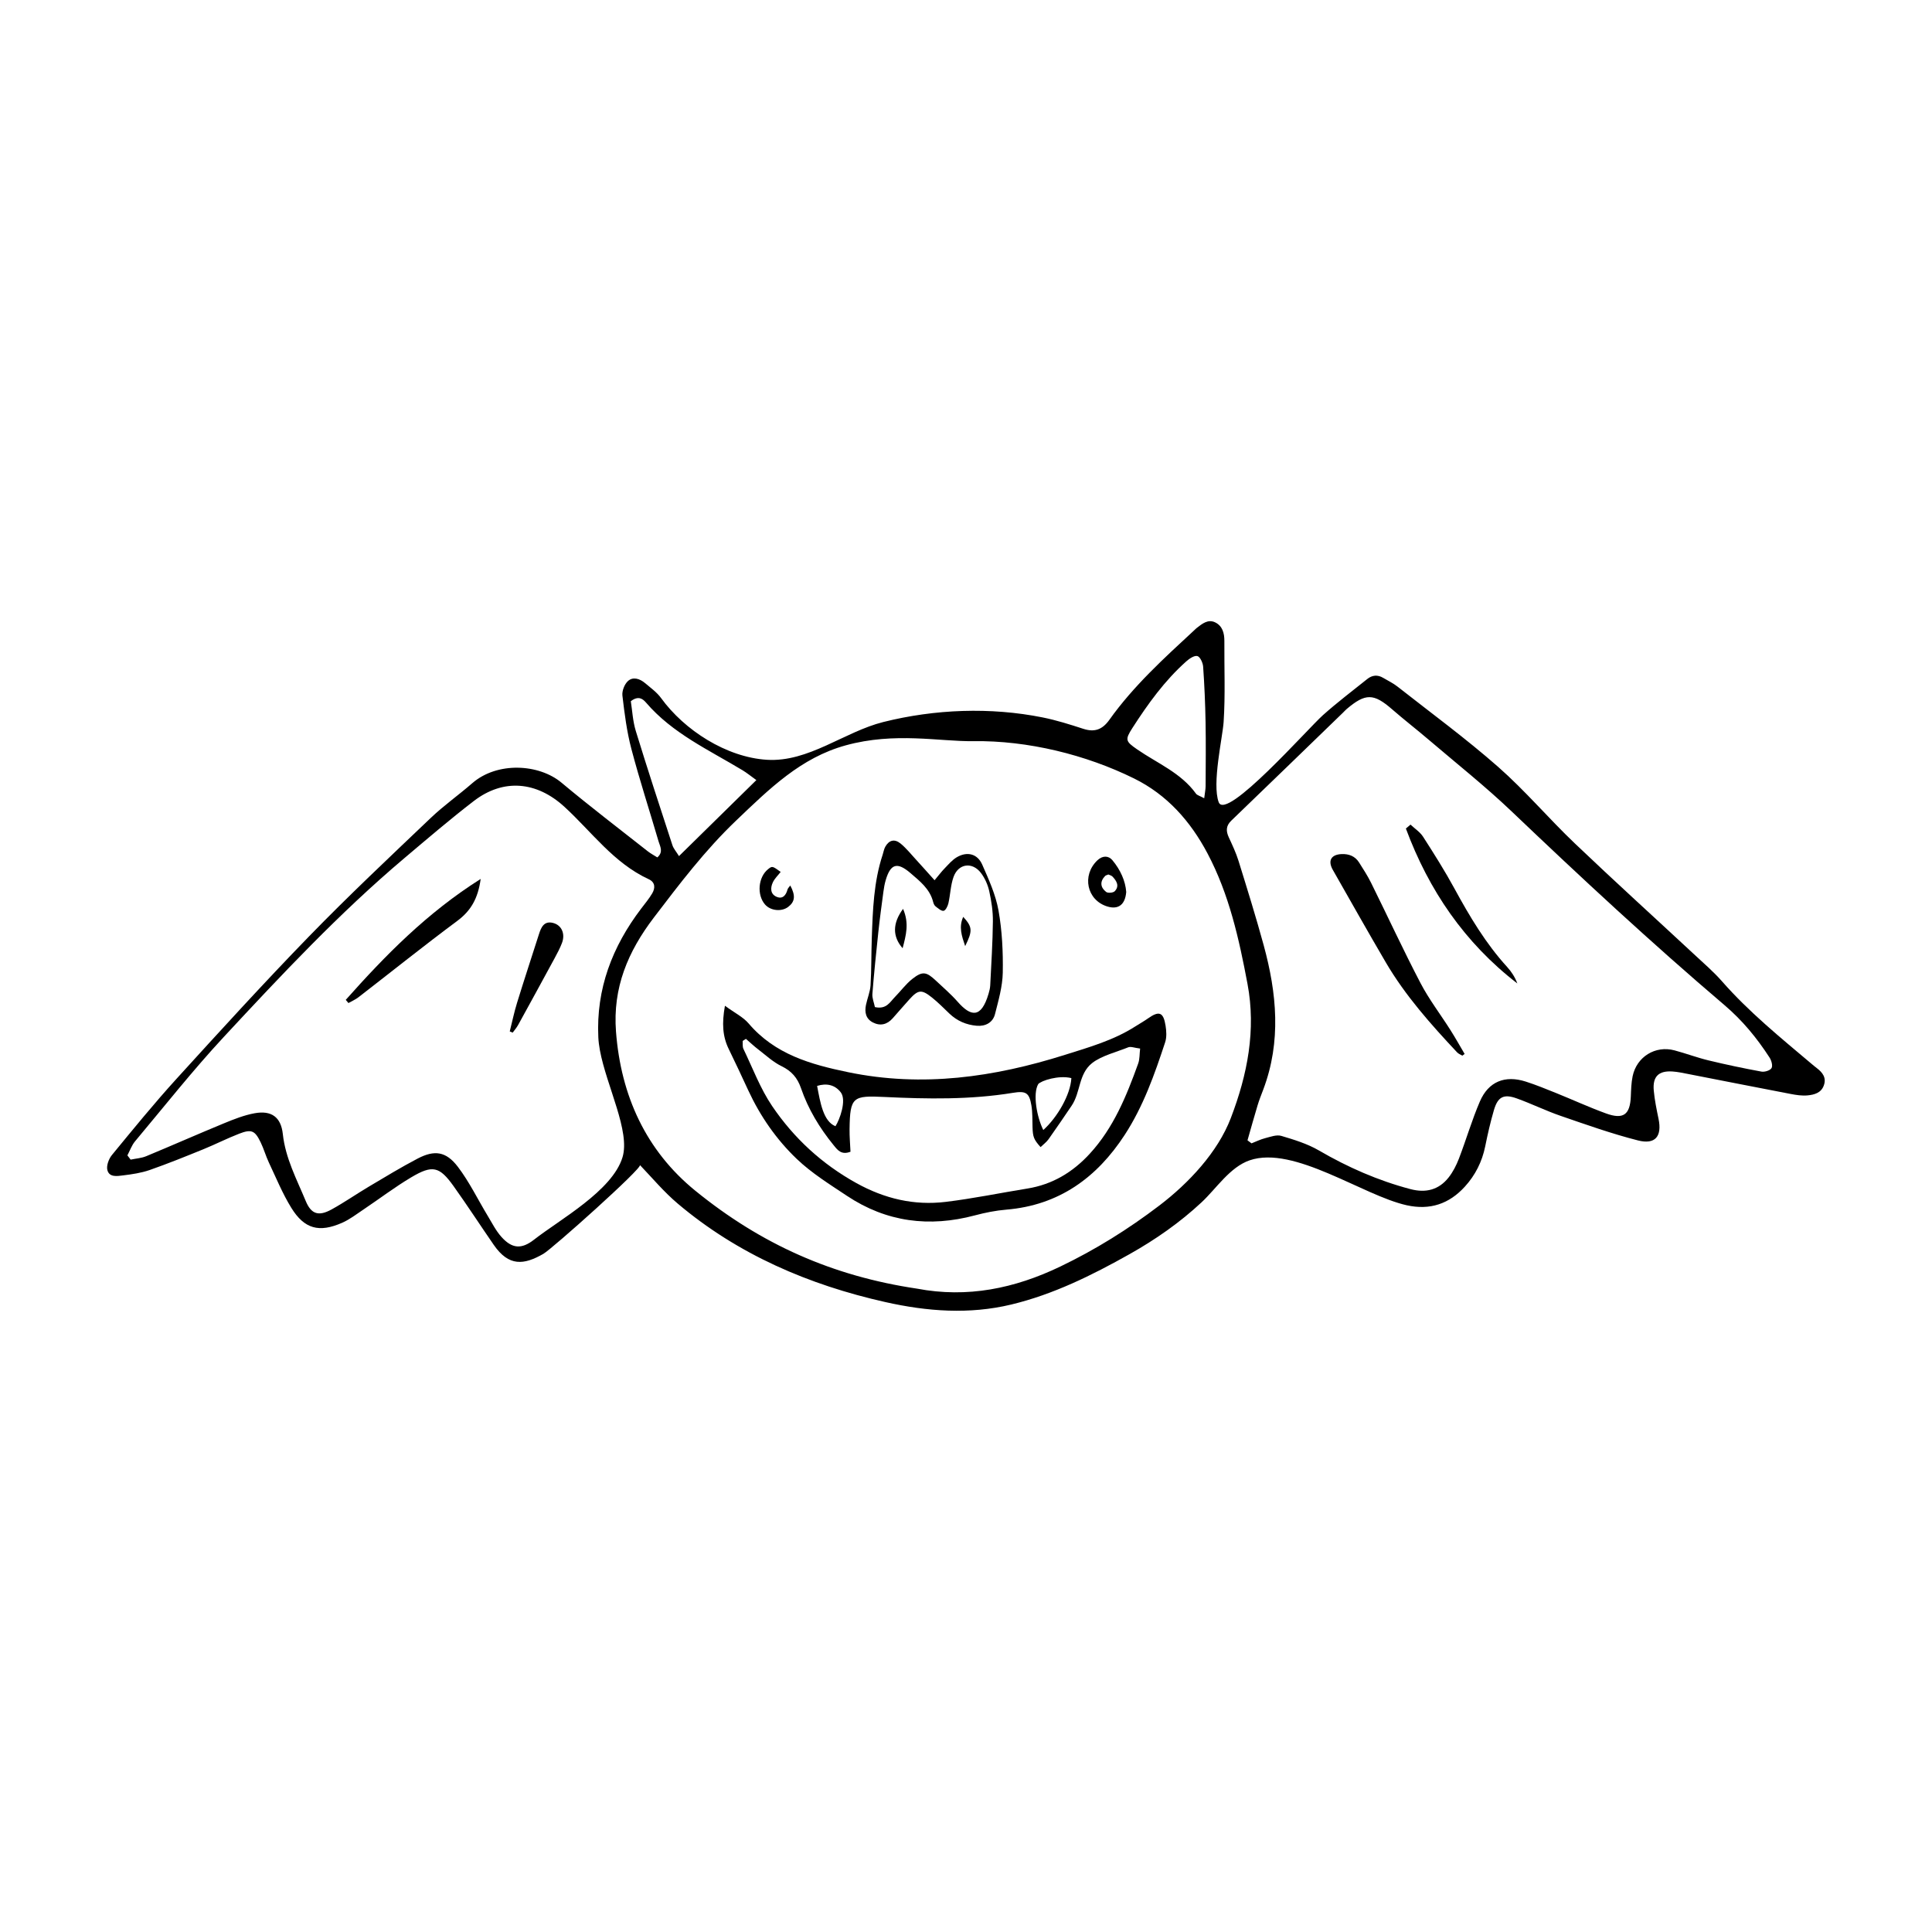 <?xml version="1.0" encoding="UTF-8"?>
<!-- Uploaded to: ICON Repo, www.svgrepo.com, Generator: ICON Repo Mixer Tools -->
<svg fill="#000000" width="800px" height="800px" version="1.1" viewBox="144 144 512 512" xmlns="http://www.w3.org/2000/svg">
 <g fill-rule="evenodd">
  <path d="m625.46 427.05c-0.477-0.359-0.938-0.746-1.395-1.133-8.23-6.949-16.598-13.738-23.742-21.883-2.164-2.465-4.676-4.633-7.09-6.875-10.637-9.887-21.395-19.641-31.902-29.66-6.926-6.602-13.148-13.977-20.32-20.281-8.531-7.5-17.727-14.242-26.668-21.27-1.16-0.914-2.531-1.559-3.809-2.32-1.461-0.871-2.898-0.715-4.176 0.305-3.961 3.168-8.016 6.242-11.793 9.617-3.957 3.535-25.68 28.195-27.598 23.039-1.82-4.894 1.035-17.184 1.305-21.227 0.469-7.133 0.152-14.316 0.199-21.48 0.012-2.082-0.5-4.004-2.438-4.945-1.879-0.914-3.422 0.344-4.859 1.461-0.234 0.184-0.441 0.402-0.664 0.605-8.02 7.422-16.125 14.781-22.504 23.742-1.848 2.594-3.902 3.379-6.922 2.398-3.551-1.152-7.133-2.289-10.785-3.019-13.836-2.766-28.527-2.203-42.199 1.215-10.383 2.598-19.801 10.707-30.883 10.012-10.73-0.672-21.844-7.84-28.027-16.359-1.117-1.539-2.766-2.711-4.246-3.965-1.355-1.145-3.156-1.766-4.504-0.562-0.941 0.84-1.637 2.629-1.492 3.883 0.555 4.734 1.16 9.512 2.371 14.109 2.172 8.238 4.816 16.348 7.211 24.531 0.391 1.332 1.348 2.777-0.328 4.234-0.844-0.535-1.762-1.012-2.559-1.641-7.633-6.019-15.371-11.914-22.824-18.152-5.996-5.023-17.059-5.621-23.66 0.125-3.613 3.144-7.562 5.926-11.02 9.223-10.832 10.324-21.75 20.582-32.176 31.309-11.992 12.34-23.594 25.07-35.176 37.801-5.934 6.523-11.512 13.375-17.113 20.191-0.84 1.02-1.512 2.812-1.223 3.988 0.5 2.016 2.648 1.617 4.207 1.422 2.363-0.293 4.781-0.645 7.016-1.422 4.797-1.676 9.516-3.59 14.227-5.504 3.188-1.297 6.266-2.871 9.469-4.113 3.266-1.262 4.172-0.863 5.684 2.234 0.852 1.742 1.371 3.641 2.199 5.398 1.91 4.043 3.613 8.227 5.953 12.016 3.461 5.598 7.371 6.633 13.441 3.965 2.027-0.891 3.836-2.293 5.695-3.539 4.215-2.828 8.273-5.918 12.629-8.512 5.652-3.363 7.492-2.91 11.242 2.344 3.648 5.109 7.066 10.383 10.637 15.547 4.012 5.805 8 5.332 13.145 2.383 2.352-1.348 26.32-22.773 25.594-23.535 3.277 3.426 6.344 7.109 10.012 10.211 15.926 13.473 34.727 21.547 55.039 26.105 11.082 2.488 22.238 3.324 33.375 0.645 11.148-2.684 21.395-7.762 31.297-13.328 6.902-3.879 13.348-8.367 19.141-13.777 3.875-3.617 7.484-9.312 12.719-11.109 11.742-4.031 30.035 9.348 41.629 11.91 6.188 1.367 11.258-0.375 15.406-4.938 2.758-3.031 4.57-6.609 5.394-10.688 0.648-3.223 1.383-6.438 2.305-9.59 1.031-3.519 2.578-4.344 6.027-3.109 3.938 1.41 7.711 3.277 11.664 4.637 6.769 2.332 13.543 4.738 20.473 6.504 4.625 1.18 6.414-1.102 5.461-5.715-0.512-2.481-1.031-4.977-1.262-7.496-0.34-3.719 1.285-5.301 4.965-5.055 1.336 0.09 2.668 0.375 3.988 0.633 9.109 1.773 18.211 3.578 27.324 5.32 1.461 0.281 2.996 0.52 4.461 0.383 1.781-0.164 3.629-0.652 4.332-2.652 0.738-2.031-0.34-3.426-1.879-4.59zm-181.39-90.078c4.125-6.418 8.57-12.586 14.297-17.695 0.816-0.73 2.121-1.617 2.945-1.414 0.719 0.18 1.457 1.773 1.531 2.789 0.344 4.898 0.555 9.809 0.645 14.719 0.102 5.648 0.039 11.301 0.012 16.953-0.004 0.859-0.191 1.719-0.371 3.223-1.195-0.648-1.871-0.793-2.172-1.207-3.988-5.547-10.262-8.051-15.617-11.758-3.043-2.109-3.25-2.523-1.27-5.609zm-131.58 0.738c-0.805-2.625-0.934-5.461-1.32-7.879 2.047-1.574 3.211-0.59 4.047 0.379 7.004 8.168 16.648 12.527 25.578 17.926 1.094 0.66 2.09 1.48 3.648 2.598-7.141 7.016-13.676 13.438-20.504 20.145-0.738-1.203-1.445-1.98-1.742-2.891-3.289-10.074-6.598-20.145-9.707-30.277zm-3.106 110.23c-0.027 0.988-0.16 1.918-0.418 2.766-2.715 8.887-16.594 16.461-23.438 21.816-3.336 2.609-5.84 2.398-8.637-0.719-1.473-1.641-2.496-3.695-3.652-5.606-2.621-4.336-4.848-8.965-7.894-12.973-3.141-4.125-6.207-4.527-10.699-2.172-4.367 2.289-8.594 4.859-12.836 7.379-3.348 1.988-6.551 4.223-9.957 6.094-3.398 1.863-5.375 1.277-6.832-2.246-2.391-5.773-5.375-11.324-6.07-17.746-0.488-4.519-3.039-6.316-7.465-5.512-2.762 0.504-5.457 1.566-8.074 2.644-6.918 2.848-13.758 5.879-20.668 8.742-1.281 0.531-2.746 0.613-4.125 0.906-0.285-0.375-0.574-0.75-0.859-1.125 0.664-1.246 1.137-2.66 2.023-3.719 7.785-9.293 15.316-18.832 23.559-27.707 15.281-16.453 30.652-32.848 47.852-47.371 6.055-5.113 12.082-10.281 18.363-15.109 7.891-6.066 16.688-5.184 24 1.512 7.242 6.629 13.074 14.922 22.352 19.203 1.762 0.812 1.777 2.34 0.914 3.789-0.836 1.406-1.902 2.684-2.898 3.992-7.672 10.086-11.969 21.285-11.363 34.133 0.41 8.773 7.047 20.977 6.824 29.027zm160.8-7.652c-3.473 9.066-11.172 17.266-18.918 23.168-8.254 6.289-16.953 11.719-26.309 16.207-12.086 5.797-24.582 8.383-37.969 5.836-22.309-3.32-41.223-11.711-58.715-25.938-13.055-10.617-19.723-25.133-21.027-42.152-0.895-11.66 3.16-21.227 10.039-30.254 6.812-8.938 13.602-17.875 21.742-25.645 8.961-8.559 17.215-16.699 29.066-19.977 13.086-3.617 24.988-0.984 33.805-1.117 14.5-0.219 29.918 3.613 42.625 9.879 8.77 4.324 14.953 11.328 19.469 19.848 5.746 10.848 8.379 22.723 10.613 34.621 2.293 12.203-0.008 23.996-4.422 35.523zm143.29-13.23c-0.375 0.641-1.832 1.086-2.688 0.926-4.695-0.863-9.371-1.848-14.012-2.969-3.043-0.734-5.992-1.852-9.023-2.66-5.062-1.352-10.008 1.691-11.086 6.852-0.363 1.742-0.406 3.566-0.48 5.356-0.207 4.859-1.969 6.191-6.613 4.496-4.484-1.633-8.832-3.637-13.262-5.422-2.633-1.059-5.266-2.141-7.965-3.004-5.512-1.758-9.883-0.02-12.164 5.277-2.121 4.93-3.625 10.121-5.551 15.137-0.684 1.777-1.59 3.559-2.766 5.039-2.59 3.258-6.043 4.109-10.062 3.047-8.586-2.262-16.602-5.781-24.277-10.25-3.047-1.773-6.551-2.848-9.961-3.859-1.266-0.375-2.883 0.246-4.289 0.605-1.238 0.316-2.406 0.902-3.609 1.371-0.355-0.266-0.711-0.535-1.066-0.801 0.887-3.094 1.742-6.195 2.672-9.273 0.43-1.426 0.988-2.816 1.516-4.211 4.797-12.738 3.574-25.516 0.094-38.25-2.047-7.492-4.363-14.914-6.664-22.336-0.66-2.129-1.629-4.168-2.566-6.199-0.77-1.672-0.797-3.051 0.648-4.445 9.906-9.527 19.766-19.098 29.641-28.656 0.324-0.312 0.621-0.656 0.961-0.945 4.984-4.219 7.148-4.156 12.02 0.09 3.156 2.75 6.477 5.312 9.66 8.031 7.387 6.305 15.02 12.355 22.039 19.047 18.406 17.551 37.035 34.848 56.402 51.332 4.754 4.047 8.582 8.715 11.922 13.871 0.508 0.781 0.902 2.176 0.531 2.805z"/>
  <path d="m235.63 408.97c10.516-11.824 21.543-23.07 35.754-32.043-0.711 5.227-2.629 8.465-6.203 11.121-8.859 6.586-17.473 13.5-26.207 20.25-0.797 0.613-1.754 1.02-2.637 1.52-0.234-0.281-0.473-0.566-0.707-0.848z"/>
  <path d="m279.09 417.34c0.637-2.519 1.16-5.074 1.926-7.555 1.887-6.121 3.887-12.203 5.84-18.301 0.578-1.812 1.375-3.492 3.703-2.898 2.312 0.586 3.305 2.918 2.352 5.363-0.539 1.387-1.242 2.715-1.953 4.023-3.195 5.898-6.414 11.785-9.648 17.656-0.398 0.719-0.953 1.355-1.438 2.027-0.262-0.105-0.52-0.211-0.781-0.316z"/>
  <path d="m336.12 410.54c2.574 1.887 4.809 2.969 6.281 4.695 6.969 8.172 16.402 10.848 26.398 12.914 19.641 4.059 38.637 1.324 57.41-4.598 6.402-2.019 12.902-3.852 18.648-7.531 1.133-0.723 2.309-1.379 3.406-2.152 2.914-2.055 4.059-1.645 4.625 1.938 0.227 1.434 0.332 3.059-0.109 4.398-2.801 8.516-5.793 16.988-10.719 24.551-7.398 11.359-17.441 18.652-31.371 19.812-2.805 0.234-5.617 0.797-8.344 1.523-12.066 3.219-23.422 1.785-33.875-5.168-4.586-3.051-9.355-6.008-13.305-9.777-5.406-5.16-9.695-11.336-12.871-18.195-1.695-3.664-3.402-7.324-5.172-10.949-1.633-3.352-1.844-6.797-1.004-11.461zm5.559 8.77c-0.289 0.184-0.578 0.367-0.867 0.555 0.055 0.703-0.086 1.504 0.199 2.094 2.461 5.109 4.477 10.535 7.629 15.18 5.758 8.484 13.16 15.324 22.293 20.383 7.5 4.156 15.309 5.996 23.68 4.988 7.254-0.871 14.438-2.371 21.656-3.535 6.629-1.07 12.004-4.309 16.508-9.203 6.336-6.883 9.754-15.324 12.855-23.93 0.422-1.176 0.34-2.535 0.512-3.965-1.465-0.172-2.465-0.609-3.164-0.324-2.891 1.184-7.113 2.231-9.562 4.176-3.648 2.894-3.008 7.746-5.441 11.316-2.019 2.969-4.023 5.945-6.106 8.867-0.562 0.789-1.395 1.387-2.113 2.082-1.809-2.035-2.047-2.711-2.129-5.269-0.059-1.938 0.02-3.902-0.301-5.797-0.57-3.391-1.484-3.875-4.938-3.312-11.277 1.844-22.652 1.641-33.984 1.094-8.379-0.406-9.156-0.074-9.266 8.516-0.027 2.039 0.164 4.082 0.246 5.996-2.445 0.934-3.434-0.469-4.481-1.75-3.719-4.559-6.731-9.547-8.645-15.117-0.938-2.723-2.492-4.523-5.137-5.805-2.242-1.086-4.144-2.879-6.152-4.418-1.148-0.875-2.199-1.875-3.293-2.82zm78.805 24.16c3.711-3.34 7.211-9.355 7.438-13.762-3.336-0.832-7.977 0.656-8.781 1.586-1.504 2.602-0.352 8.82 1.344 12.176zm-55.082-1.008c1.102-1.672 3.023-6.879 1.41-8.98-1.547-2.016-3.793-2.481-6.269-1.703 0.836 4.402 1.621 9.375 4.859 10.684z"/>
  <path d="m391.67 377.27c1.16-1.379 1.844-2.297 2.633-3.109 1.031-1.055 2.016-2.254 3.258-2.984 2.727-1.605 5.465-0.938 6.734 1.941 1.734 3.941 3.574 7.988 4.32 12.176 0.961 5.391 1.227 10.977 1.129 16.469-0.066 3.668-1.141 7.356-2.051 10.961-0.562 2.234-2.481 3.309-4.84 3.113-2.762-0.23-5.199-1.273-7.231-3.207-1.512-1.441-2.984-2.949-4.609-4.25-2.785-2.234-3.676-2.121-6.004 0.453-1.504 1.66-2.957 3.367-4.449 5.039-1.477 1.652-3.277 2.102-5.254 1.078-1.879-0.973-2.207-2.723-1.816-4.629 0.359-1.75 1.102-3.457 1.211-5.211 0.254-4.152 0.184-8.32 0.332-12.48 0.262-7.461 0.504-14.934 2.879-22.121 0.234-0.707 0.34-1.48 0.699-2.117 0.996-1.762 2.445-2.156 4.047-0.848 1.484 1.215 2.711 2.758 4.019 4.18 1.574 1.715 3.117 3.461 4.992 5.547zm-15.809 33.617c3.055 0.676 3.984-1.336 5.285-2.656 1.57-1.59 2.906-3.453 4.644-4.82 2.656-2.094 3.715-1.898 6.199 0.438 1.961 1.844 4.023 3.606 5.793 5.621 3.461 3.938 6.238 4.531 8.195-2.121 0.211-0.715 0.402-1.457 0.441-2.195 0.277-5.66 0.652-11.32 0.707-16.984 0.027-2.66-0.387-5.371-0.961-7.977-0.375-1.703-1.148-3.453-2.195-4.84-2.301-3.035-6-2.519-7.277 1.059-0.785 2.203-0.832 4.664-1.359 6.973-0.176 0.758-0.734 1.898-1.266 1.988-0.633 0.105-1.473-0.668-2.133-1.176-0.324-0.25-0.535-0.742-0.641-1.164-0.859-3.438-3.488-5.484-5.977-7.629-3.527-3.039-5.309-2.539-6.598 1.852-0.293 1-0.473 2.043-0.609 3.078-0.473 3.535-0.957 7.07-1.336 10.617-0.586 5.473-1.145 10.949-1.582 16.434-0.09 1.117 0.418 2.281 0.668 3.504z"/>
  <path d="m442.46 380.39c-0.285 3.457-2.176 4.711-5.027 3.832-5.414-1.668-6.809-8.23-2.617-12.227 1.336-1.273 2.922-1.297 3.973-0.043 2.137 2.547 3.473 5.551 3.672 8.438zm-4.738-4.641c-0.355 0.16-0.688 0.215-0.871 0.41-1.441 1.5-1.223 3.035 0.289 4.211 0.461 0.359 1.859 0.246 2.273-0.184 1.328-1.387 0.5-2.738-0.59-3.887-0.281-0.293-0.766-0.391-1.102-0.551z"/>
  <path d="m350.89 375.07c-0.707 0.91-1.594 1.73-2.07 2.746-0.68 1.449-0.719 3.121 1 3.852 1.578 0.668 2.469-0.395 2.875-1.922 0.102-0.379 0.465-0.691 0.742-1.078 1.441 2.711 1.25 4.316-0.598 5.699-1.762 1.312-4.664 0.992-6.106-0.676-2.211-2.559-1.809-7.231 0.801-9.336 1.105-0.891 1.152-0.883 3.356 0.715z"/>
  <path d="m531.54 423.76c-0.465-0.281-1.02-0.48-1.379-0.859-6.957-7.426-13.727-15.02-18.902-23.844-4.762-8.121-9.375-16.332-14.039-24.516-1.395-2.449-0.473-4.082 2.332-4.199 1.922-0.078 3.559 0.547 4.617 2.219 1.117 1.766 2.258 3.531 3.184 5.394 4.379 8.844 8.52 17.812 13.09 26.559 2.273 4.352 5.305 8.301 7.941 12.465 1.312 2.07 2.508 4.215 3.758 6.328-0.195 0.152-0.398 0.301-0.602 0.453z"/>
  <path d="m517.8 362.53c1.129 1.066 2.527 1.957 3.34 3.227 2.898 4.512 5.769 9.055 8.328 13.762 4.008 7.359 8.262 14.516 13.945 20.742 1.148 1.258 2.082 2.707 2.695 4.363-13.988-10.773-23.465-24.715-29.535-41.055 0.406-0.344 0.816-0.691 1.227-1.039z"/>
  <path d="m383.32 384.86c1.684 3.879 0.77 7.008-0.117 10.43-2.707-3.098-2.707-6.598 0.117-10.43z"/>
  <path d="m399.78 394.73c-0.926-2.738-1.734-5.051-0.516-7.754 2.449 2.695 2.527 3.684 0.516 7.754z"/>
 </g>
</svg>
